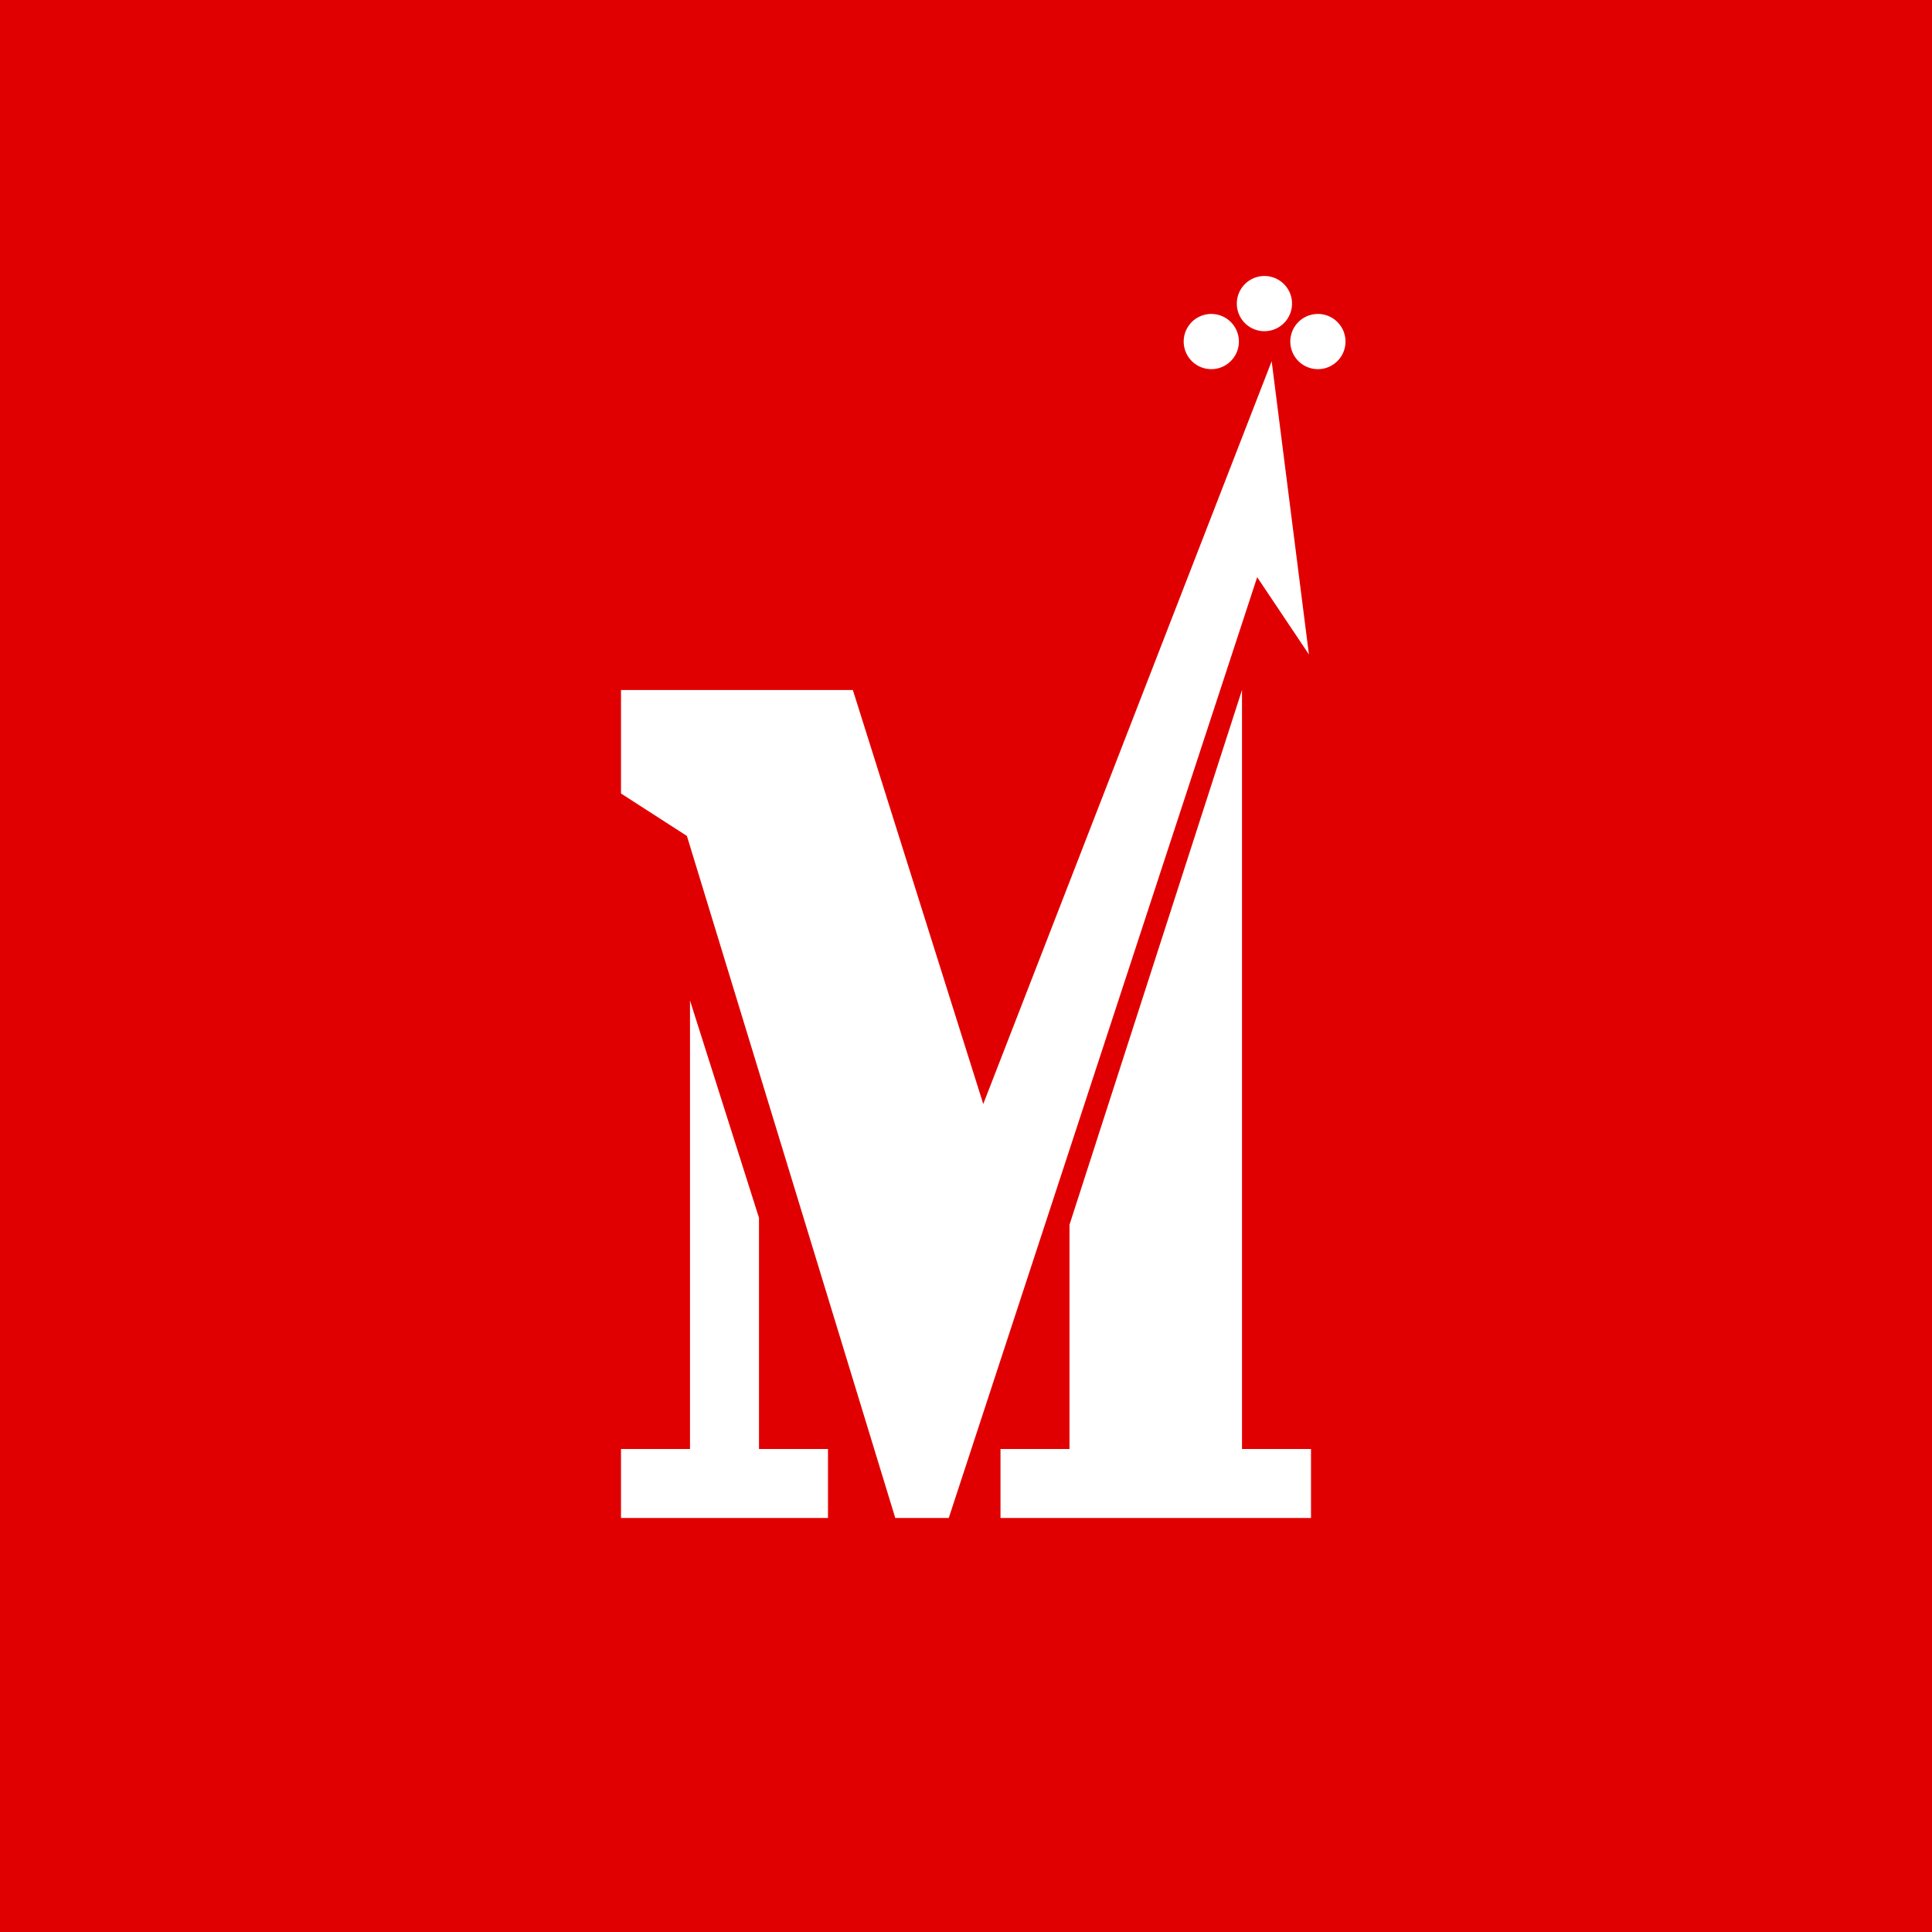 <!-- by TradingView --><svg xmlns="http://www.w3.org/2000/svg" width="56" height="56"><path fill="#E10001" d="M0 0h56v56H0z"/><path d="M37.45 8.8a.8.8 0 11-1.6 0 .8.8 0 011.6 0zm-1.54 1.1a.8.8 0 11-1.6 0 .8.8 0 011.6 0zm3.09 0a.8.8 0 11-1.6 0 .8.8 0 011.6 0zM24.72 20H18v3l1.91 1.23L25.95 44h1.55l8.94-27.27 1.5 2.24-1.08-8.5L28.5 32l-3.78-12zM22 35.3L20 29v13h-2v2h6v-2h-2v-6.7zM38 42h-2V20l-5 15.5V42h-2v2h9v-2z" fill="#fff"/></svg>